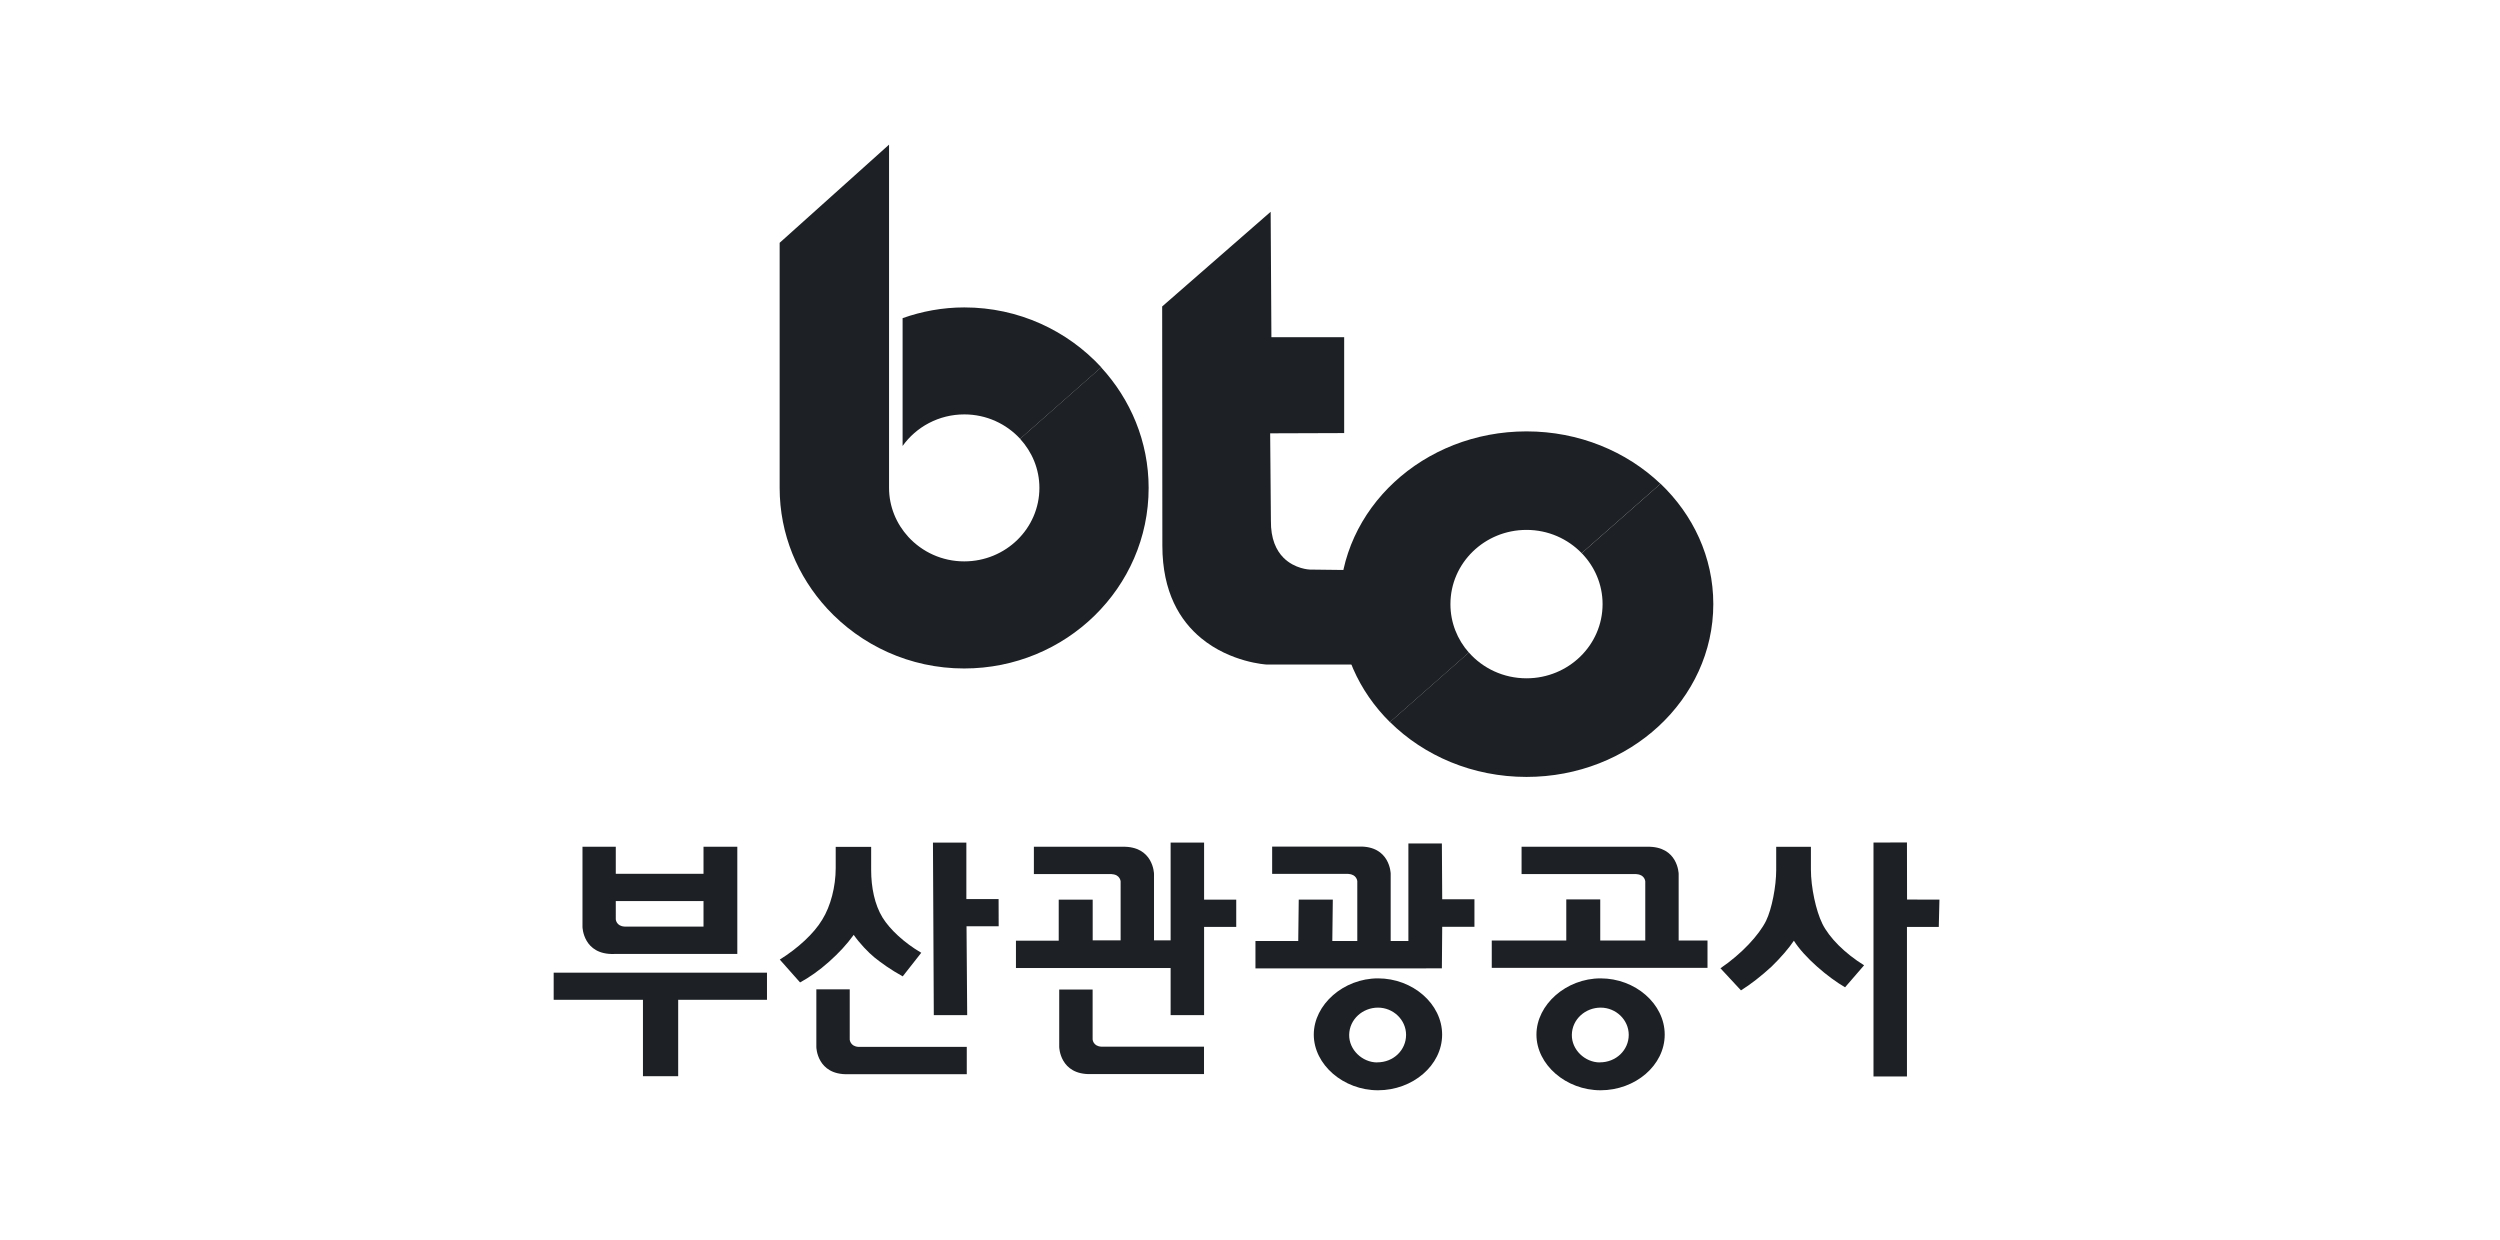 <svg width="121" height="60" viewBox="0 0 121 60" fill="none" xmlns="http://www.w3.org/2000/svg">
<g clip-path="url(#clip0_7779_7260)">
<path d="M26.797 48.389H31.119V52.088H32.824V48.389H37.122V47.078H26.797V48.389Z" fill="#1D2024"/>
<path d="M29.724 46.169H34.721H35.686V40.982H34.05V42.293H29.804V40.982H28.192V44.862C28.192 44.862 28.216 46.217 29.724 46.173V46.169ZM29.804 43.612H34.05V44.846H30.23C29.824 44.826 29.804 44.496 29.804 44.496V43.612Z" fill="#1D2024"/>
<path d="M41.554 50.669C41.152 50.649 41.127 50.319 41.127 50.319V47.883H39.511V50.681C39.511 50.681 39.535 52.032 41.047 51.992H46.792V50.669H41.554Z" fill="#1D2024"/>
<path d="M41.316 45.242C41.597 45.648 42.028 46.102 42.333 46.348C42.639 46.593 43.093 46.927 43.692 47.256L44.589 46.114C43.769 45.636 43.069 44.985 42.715 44.41C42.333 43.787 42.164 42.95 42.164 42.106V40.988H40.448V42.017C40.448 42.914 40.202 43.859 39.8 44.506C39.398 45.182 38.622 45.893 37.742 46.444L38.723 47.55C39.153 47.317 39.656 46.971 40.134 46.541C40.612 46.111 40.966 45.733 41.324 45.242H41.316Z" fill="#1D2024"/>
<path d="M46.772 40.781H45.155L45.196 49.132H46.812L46.78 44.83H48.336L48.332 43.515H46.772V40.781Z" fill="#1D2024"/>
<path d="M58.274 51.981V50.659H53.309C52.903 50.639 52.883 50.309 52.883 50.309V47.893H51.266V50.675C51.266 50.675 51.291 52.026 52.802 51.986H58.274" fill="#1D2024"/>
<path d="M53.812 42.31C54.218 42.33 54.238 42.66 54.238 42.66V46.198H55.854V42.294C55.854 42.294 55.83 40.943 54.318 40.983H50.04V42.306H53.812V42.31Z" fill="#1D2024"/>
<path d="M52.886 45.513H56.658V40.781H58.278V43.543H59.834V44.862H58.278V49.132H56.658V46.852H49.172V45.529H51.242V43.636V43.543H52.886V45.513Z" fill="#1D2024"/>
<path d="M65.266 42.3C65.672 42.32 65.693 42.65 65.693 42.65V46.047H67.309V42.284C67.309 42.284 67.285 40.933 65.773 40.974H61.572V42.296H65.266V42.3Z" fill="#1D2024"/>
<path d="M69.787 46.867L69.803 44.857H71.363V43.526H69.803L69.787 40.824H68.166V45.544H64.484L64.508 43.542H62.859L62.835 45.544H60.764V46.871H68.166L69.787 46.867Z" fill="#1D2024"/>
<path d="M66.695 47.353C68.372 47.353 69.799 48.584 69.799 50.075C69.799 51.567 68.372 52.769 66.695 52.769C65.018 52.769 63.587 51.527 63.587 50.075C63.587 48.624 65.026 47.353 66.695 47.353ZM66.651 51.418C67.455 51.422 68.054 50.815 68.054 50.087C68.054 49.36 67.435 48.769 66.695 48.769C65.955 48.769 65.312 49.332 65.3 50.084C65.288 50.811 65.935 51.418 66.651 51.422V51.418Z" fill="#1D2024"/>
<path d="M77.468 47.353C79.145 47.353 80.572 48.584 80.572 50.075C80.572 51.567 79.145 52.769 77.468 52.769C75.792 52.769 74.364 51.527 74.364 50.075C74.364 48.624 75.804 47.353 77.468 47.353ZM77.424 51.418C78.228 51.422 78.831 50.815 78.831 50.087C78.831 49.36 78.212 48.769 77.472 48.769C76.732 48.769 76.089 49.332 76.077 50.084C76.065 50.811 76.712 51.418 77.428 51.422L77.424 51.418Z" fill="#1D2024"/>
<path d="M79.205 42.31C79.611 42.33 79.631 42.66 79.631 42.66V45.973H81.247V42.294C81.247 42.294 81.223 40.943 79.711 40.983H73.644V42.306H79.201L79.205 42.31Z" fill="#1D2024"/>
<path d="M77.452 43.531H75.808V45.521H72.201V46.844H82.643V45.521H77.452V43.531Z" fill="#1D2024"/>
<path d="M88.199 44.701C87.894 44.086 87.648 42.948 87.648 42.088V40.986H85.968V42.116C85.968 42.888 85.759 43.994 85.477 44.569C85.136 45.256 84.299 46.165 83.27 46.864L84.263 47.934C84.718 47.652 85.256 47.234 85.747 46.78C86.189 46.35 86.591 45.883 86.824 45.53C87.07 45.924 87.488 46.378 87.942 46.78C88.396 47.186 88.899 47.552 89.301 47.785L90.222 46.72C89.289 46.141 88.541 45.393 88.199 44.705V44.701Z" fill="#1D2024"/>
<path d="M92.301 43.538L92.297 40.775L90.677 40.779V52.101H92.297V44.864H93.837L93.869 43.541L92.301 43.538Z" fill="#1D2024"/>
<path d="M65.686 27.595L63.394 27.567C63.394 27.567 62.666 27.546 62.115 26.988C61.774 26.642 61.5 26.087 61.512 25.198L61.476 20.973L65.058 20.961V16.321H61.536L61.5 10.25L56.249 14.833C56.249 16.84 56.258 26.405 56.258 26.405C56.258 28.676 57.122 30.051 58.135 30.887C59.562 32.066 61.287 32.162 61.287 32.162H65.597C65.597 32.162 65.947 32.198 66.003 31.744V30.111H66.007V27.756C66.007 27.756 65.915 27.518 65.682 27.595H65.686Z" fill="#1D2024"/>
<path d="M46.673 14.879C45.62 14.879 44.623 15.068 43.686 15.398V21.585C44.341 20.665 45.435 20.057 46.673 20.057C47.747 20.057 48.708 20.516 49.375 21.239L53.303 17.778C51.667 16.005 49.307 14.879 46.673 14.879Z" fill="#1D2024"/>
<path d="M53.298 17.775L49.37 21.237C49.949 21.868 50.307 22.7 50.307 23.613C50.307 25.579 48.678 27.171 46.668 27.171C45.595 27.171 44.634 26.713 43.966 25.989C43.388 25.358 43.03 24.526 43.03 23.613V7L37.735 11.752V23.617C37.735 25.864 38.611 27.907 40.034 29.455C41.671 31.228 44.031 32.354 46.664 32.354C51.597 32.354 55.594 28.442 55.594 23.617C55.594 21.369 54.717 19.327 53.294 17.779L53.298 17.775Z" fill="#1D2024"/>
<path d="M80.367 23.414L76.552 26.771C77.179 27.415 77.565 28.283 77.565 29.24C77.565 31.222 75.916 32.83 73.882 32.83C72.764 32.83 71.767 32.344 71.092 31.58L67.272 34.945C68.925 36.581 71.273 37.603 73.882 37.603C78.876 37.603 82.924 33.856 82.924 29.236C82.924 26.968 81.947 24.914 80.367 23.41V23.414Z" fill="#1D2024"/>
<path d="M70.201 29.238C70.201 27.256 71.849 25.647 73.883 25.647C74.937 25.647 75.882 26.081 76.553 26.773L80.368 23.416C78.724 21.852 76.428 20.879 73.883 20.879C68.89 20.879 64.841 24.626 64.841 29.246C64.841 31.453 65.766 33.459 67.273 34.951L71.093 31.586C70.538 30.958 70.201 30.138 70.201 29.246V29.238Z" fill="#1D2024"/>
</g>
<defs>
<clipPath id="clip0_7779_7260">
<rect width="67.071" height="45.77" fill="white" transform="translate(26.798 7)"/>
</clipPath>
</defs>
</svg>
